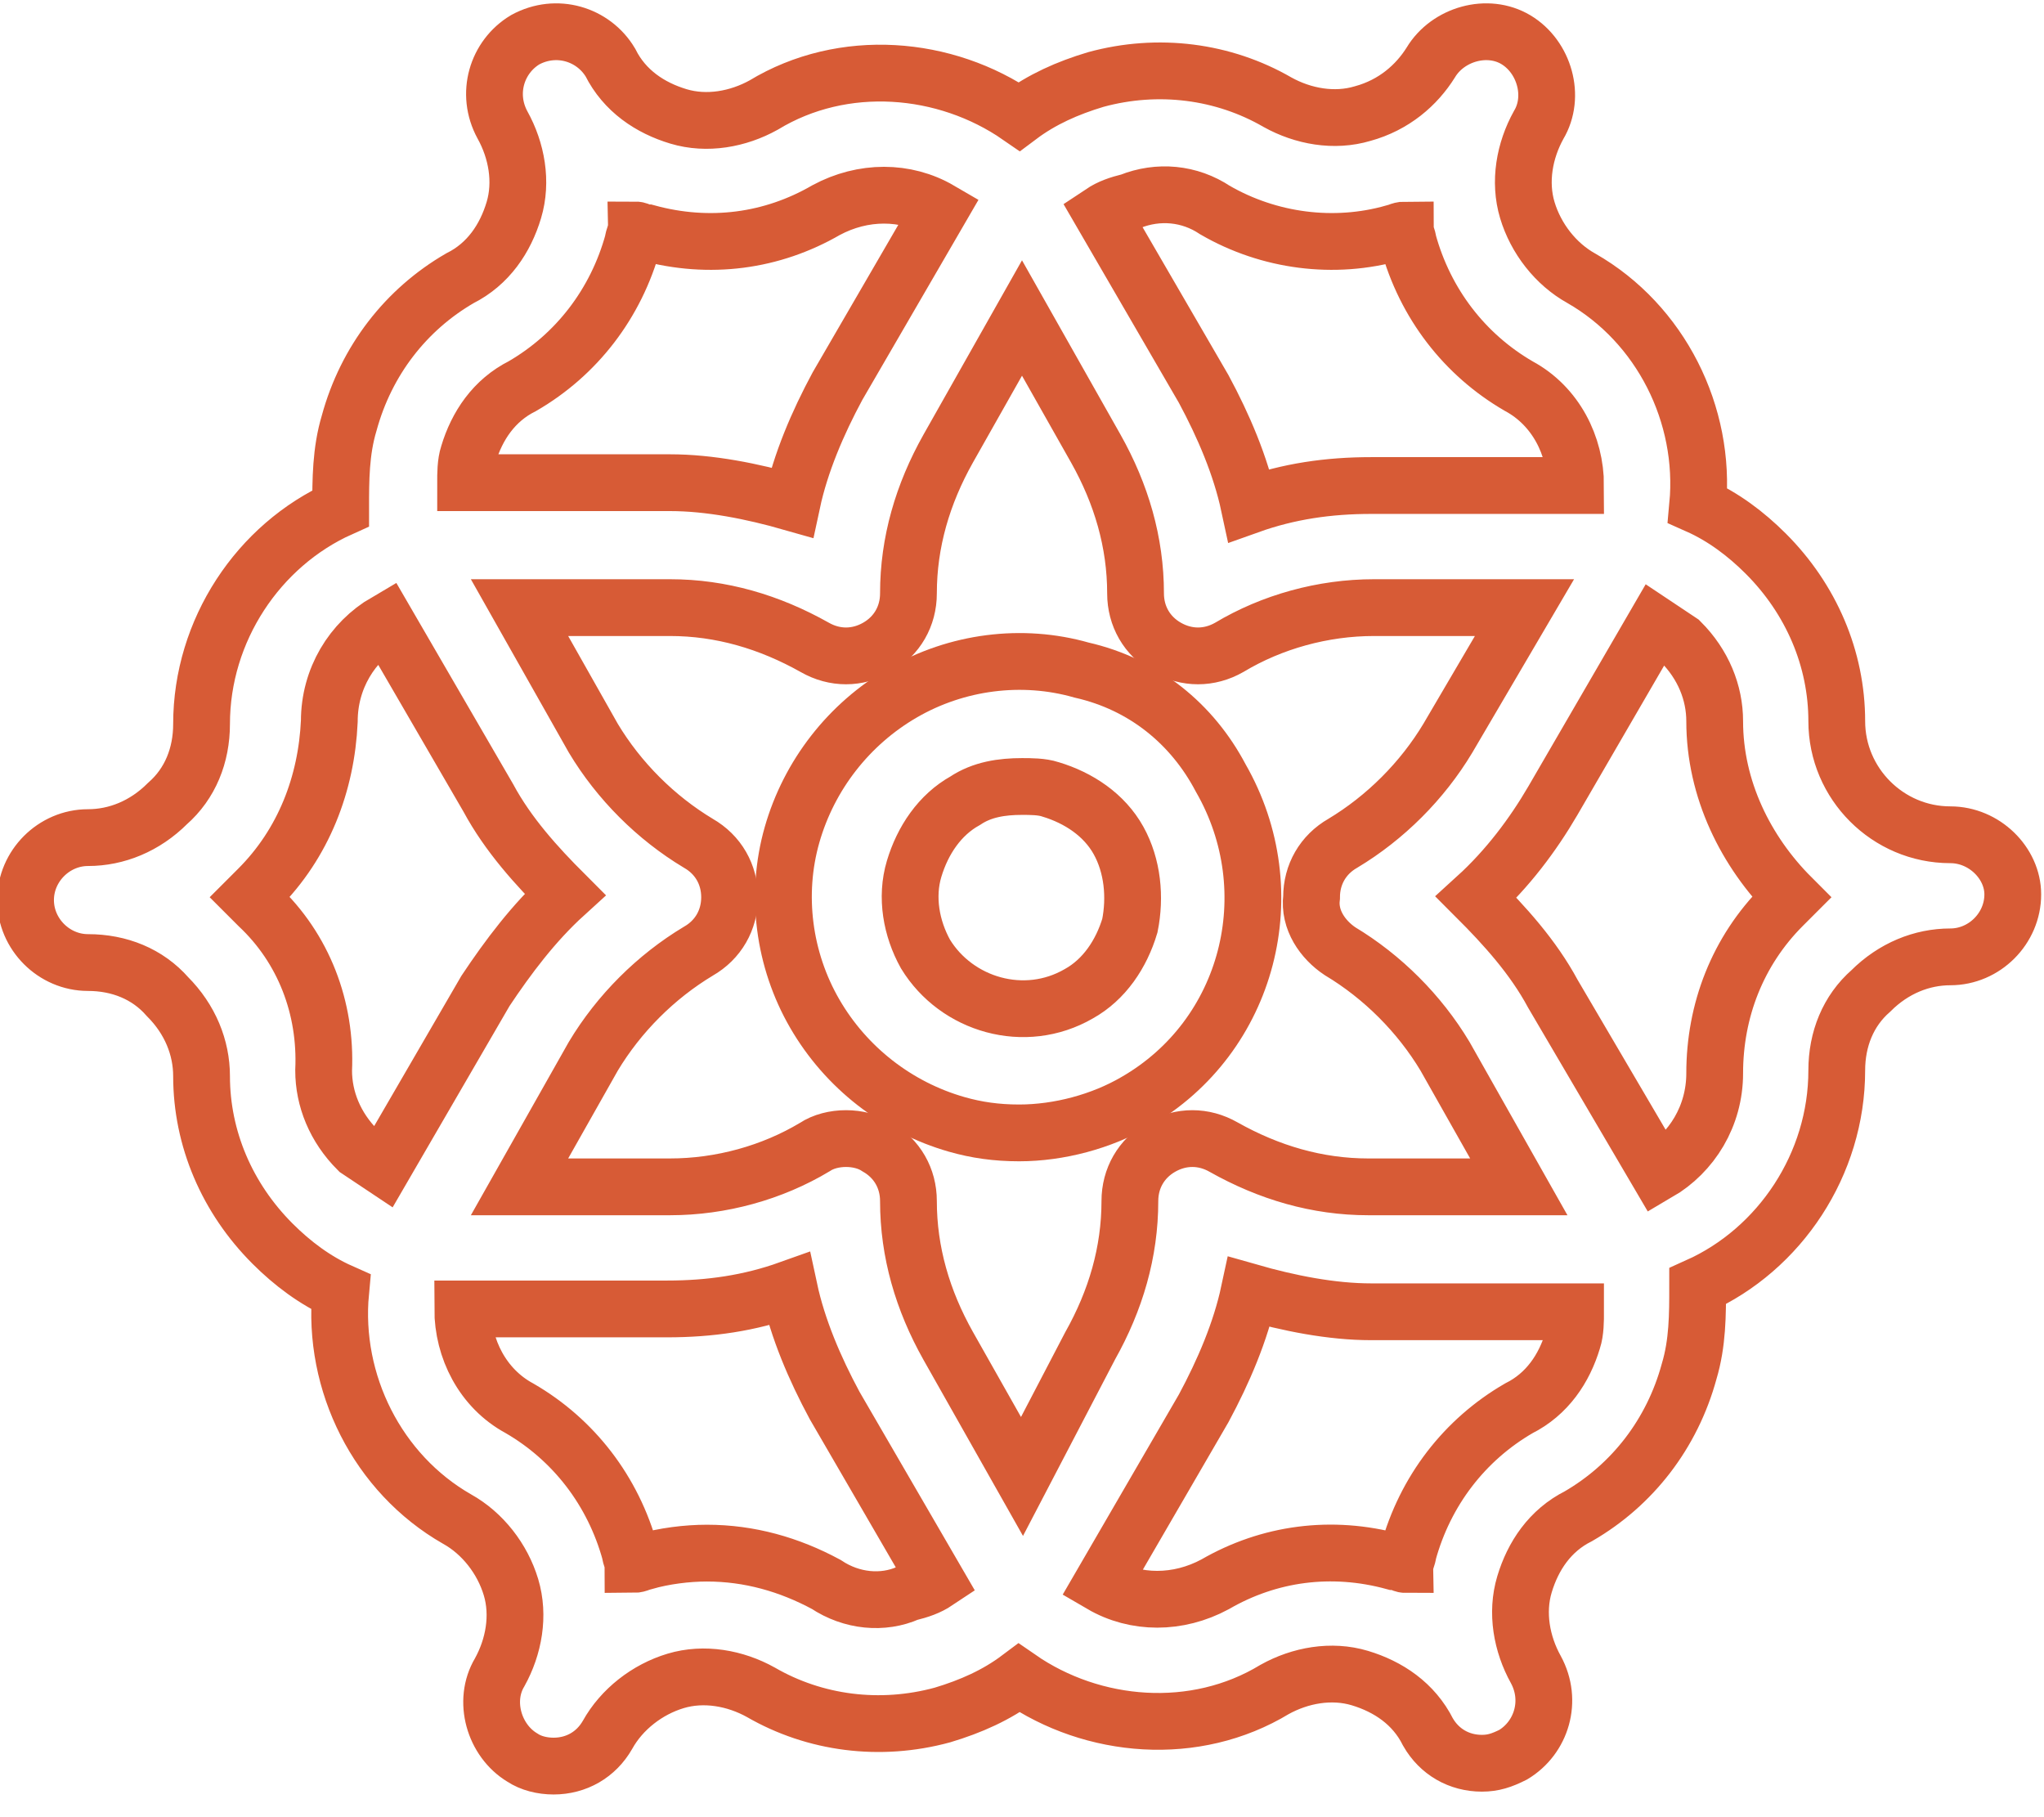 <?xml version="1.0" encoding="utf-8"?>
<!-- Generator: Adobe Illustrator 22.0.1, SVG Export Plug-In . SVG Version: 6.00 Build 0)  -->
<svg version="1.1" id="Layer_1" xmlns="http://www.w3.org/2000/svg" xmlns:xlink="http://www.w3.org/1999/xlink" x="0px" y="0px"
	 viewBox="0 0 72 64" style="enable-background:new 0 0 72 64;" xml:space="preserve">
<style type="text/css">
	.st0{fill:none;stroke:#D75B36;stroke-width:2;}
</style>
<title>Icon</title>
<desc>Created with Sketch.</desc>
<g id="Page-1">
	<g id="Home" transform="translate(-434, -1127)">
		<g id="Benefits-of-Yoga" transform="translate(0, 389)">
			<g id="MainContentText" transform="translate(135, 486)">
				<g id="Benefit2" transform="translate(0, 223)">
					<g id="Icon" transform="translate(300, 30)">
						<path id="Shape" class="st0" d="M67.7,28.4c-2.2,0-4-1.8-4-4c0-2.2-0.9-4.3-2.5-5.9c-0.7-0.7-1.5-1.3-2.4-1.7
							c0.3-3.2-1.3-6.4-4.1-8c-0.9-0.5-1.6-1.4-1.9-2.4c-0.3-1-0.1-2.1,0.4-3c0,0,0,0,0,0c0,0,0,0,0,0c0.6-1,0.2-2.4-0.8-3
							c-1-0.6-2.4-0.2-3,0.8C48.9,2,48.1,2.7,47,3c-1,0.3-2.1,0.1-3-0.4c-1.9-1.1-4.2-1.4-6.4-0.8c-1,0.3-1.9,0.7-2.7,1.3
							c-2.6-1.8-6.2-2.1-9-0.4c-0.9,0.5-2,0.7-3,0.4c-1-0.3-1.9-0.9-2.4-1.9l0,0c-0.6-1-1.9-1.4-3-0.8c-1,0.6-1.4,1.9-0.8,3l0,0
							c0.5,0.9,0.7,2,0.4,3c-0.3,1-0.9,1.9-1.9,2.4c-1.9,1.1-3.3,2.9-3.9,5.1c-0.3,1-0.3,2-0.3,3c-2.9,1.3-4.9,4.3-4.9,7.6
							c0,1.1-0.4,2.1-1.2,2.8c-0.8,0.8-1.8,1.2-2.8,1.2c-1.2,0-2.2,1-2.2,2.2c0,1.2,1,2.2,2.2,2.2c1.1,0,2.1,0.4,2.8,1.2
							c0.8,0.8,1.2,1.8,1.2,2.8c0,2.2,0.9,4.3,2.5,5.9c0.7,0.7,1.5,1.3,2.4,1.7c-0.3,3.2,1.3,6.4,4.1,8c0.9,0.5,1.6,1.4,1.9,2.4
							c0.3,1,0.1,2.1-0.4,3c0,0,0,0,0,0c-0.6,1-0.2,2.4,0.8,3c0.3,0.2,0.7,0.3,1.1,0.3c0.8,0,1.5-0.4,1.9-1.1c0,0,0,0,0,0
							c0.5-0.9,1.4-1.6,2.4-1.9c1-0.3,2.1-0.1,3,0.4c1.9,1.1,4.2,1.4,6.4,0.8c1-0.3,1.9-0.7,2.7-1.3c2.6,1.8,6.2,2.1,9,0.4
							c0.9-0.5,2-0.7,3-0.4c1,0.3,1.9,0.9,2.4,1.9c0,0,0,0,0,0c0.4,0.7,1.1,1.1,1.9,1.1c0.4,0,0.7-0.1,1.1-0.3c1-0.6,1.4-1.9,0.8-3
							c-0.5-0.9-0.7-2-0.4-3s0.9-1.9,1.9-2.4c1.9-1.1,3.3-2.9,3.9-5.1c0.3-1,0.3-2,0.3-3c2.9-1.3,4.9-4.3,4.9-7.6
							c0-1.1,0.4-2.1,1.2-2.8c0.8-0.8,1.8-1.2,2.8-1.2c1.2,0,2.2-1,2.2-2.2C69.9,29.4,68.9,28.4,67.7,28.4z M46.2,32.5
							c1.5,0.9,2.8,2.2,3.7,3.7l2.6,4.6l-5.3,0h0c-1.8,0-3.5-0.5-5.1-1.4c-0.7-0.4-1.5-0.4-2.2,0c-0.7,0.4-1.1,1.1-1.1,1.9
							c0,1.8-0.5,3.5-1.4,5.1L35,51l-2.6-4.6c-0.9-1.6-1.4-3.3-1.4-5.1c0-0.8-0.4-1.5-1.1-1.9c-0.3-0.2-0.7-0.3-1.1-0.3
							c-0.4,0-0.8,0.1-1.1,0.3c-1.5,0.9-3.3,1.4-5.1,1.4h0h-5.3l2.6-4.6c0.9-1.5,2.2-2.8,3.7-3.7c0.7-0.4,1.1-1.1,1.1-1.9
							c0-0.8-0.4-1.5-1.1-1.9c-1.5-0.9-2.8-2.2-3.7-3.7l-2.6-4.6h5.3h0c1.8,0,3.5,0.5,5.1,1.4c0.7,0.4,1.5,0.4,2.2,0
							c0.7-0.4,1.1-1.1,1.1-1.9c0-1.8,0.5-3.5,1.4-5.1l2.6-4.6l2.6,4.6c0.9,1.6,1.4,3.3,1.4,5.1c0,0.8,0.4,1.5,1.1,1.9
							c0.7,0.4,1.5,0.4,2.2,0c1.5-0.9,3.3-1.4,5.1-1.4h0l5.3,0L50,25c-0.9,1.5-2.2,2.8-3.7,3.7c-0.7,0.4-1.1,1.1-1.1,1.9
							C45.1,31.4,45.6,32.1,46.2,32.5z M41.8,6.4c1.9,1.1,4.2,1.4,6.3,0.8c0.1,0,0.2-0.1,0.4-0.1c0,0.1,0.1,0.3,0.1,0.4
							c0.6,2.2,2,4,3.9,5.1c1.3,0.7,2,2.1,2,3.5l-7.2,0h0c-1.5,0-2.9,0.2-4.3,0.7c-0.3-1.4-0.9-2.8-1.6-4.1l-3.6-6.2
							c0.3-0.2,0.6-0.3,1-0.4C39.8,5.7,40.9,5.8,41.8,6.4z M15.5,15c0.3-1,0.9-1.9,1.9-2.4c1.9-1.1,3.3-2.9,3.9-5.1
							c0-0.1,0.1-0.3,0.1-0.4c0.1,0,0.2,0.1,0.4,0.1c2.2,0.6,4.4,0.3,6.3-0.8c1.3-0.7,2.8-0.7,4,0l-3.6,6.2
							c-0.7,1.3-1.3,2.7-1.6,4.1c-1.4-0.4-2.9-0.7-4.3-0.7h0l-7.2,0C15.4,15.7,15.4,15.3,15.5,15z M8.1,30.9
							c-0.1-0.1-0.2-0.2-0.3-0.3c0.1-0.1,0.2-0.2,0.3-0.3c1.6-1.6,2.4-3.7,2.5-5.9c0-1.5,0.8-2.8,2-3.5l3.6,6.2
							c0.7,1.3,1.7,2.4,2.7,3.4c-1.1,1-2,2.2-2.8,3.4l-3.6,6.2c-0.3-0.2-0.6-0.4-0.9-0.6c-0.8-0.8-1.2-1.8-1.2-2.8
							C10.5,34.5,9.7,32.4,8.1,30.9z M28.1,54.8c-1.3-0.7-2.7-1.1-4.2-1.1c-0.7,0-1.5,0.1-2.2,0.3c-0.1,0-0.2,0.1-0.4,0.1
							c0-0.1-0.1-0.3-0.1-0.4c-0.6-2.2-2-4-3.9-5.1c-1.3-0.7-2-2.1-2-3.5l7.2,0h0c1.5,0,2.9-0.2,4.3-0.7c0.3,1.4,0.9,2.8,1.6,4.1
							l3.6,6.2c-0.3,0.2-0.6,0.3-1,0.4C30.1,55.5,29,55.4,28.1,54.8z M54.4,46.2c-0.3,1-0.9,1.9-1.9,2.4c-1.9,1.1-3.3,2.9-3.9,5.1
							c0,0.1-0.1,0.3-0.1,0.4c-0.1,0-0.2-0.1-0.4-0.1c-2.2-0.6-4.4-0.3-6.3,0.8c-1.3,0.7-2.8,0.7-4,0l3.6-6.2
							c0.7-1.3,1.3-2.7,1.6-4.1c1.4,0.4,2.9,0.7,4.3,0.7h0l7.2,0C54.5,45.5,54.5,45.9,54.4,46.2z M61.8,30.9
							c-1.6,1.6-2.4,3.7-2.4,5.9c0,1.5-0.8,2.8-2,3.5L53.7,34c-0.7-1.3-1.7-2.4-2.7-3.4c1.1-1,2-2.2,2.7-3.4l3.6-6.2
							c0.3,0.2,0.6,0.4,0.9,0.6c0.8,0.8,1.2,1.8,1.2,2.8c0,2.4,1.1,4.6,2.7,6.2C62,30.7,61.9,30.8,61.8,30.9z"/>
						<path id="Shape_1_" class="st0" d="M37.1,22.6c-2.1-0.6-4.4-0.3-6.3,0.8c-1.9,1.1-3.3,2.9-3.9,5c-0.6,2.1-0.3,4.4,0.8,6.3
							c1.1,1.9,2.9,3.3,5,3.9c0.7,0.2,1.4,0.3,2.2,0.3c1.4,0,2.9-0.4,4.1-1.1c4-2.3,5.3-7.4,3-11.4C41,24.5,39.3,23.1,37.1,22.6z
							 M38.8,31.6c-0.3,1-0.9,1.9-1.8,2.4c-1.9,1.1-4.3,0.4-5.4-1.4c-0.5-0.9-0.7-2-0.4-3c0.3-1,0.9-1.9,1.8-2.4
							c0.6-0.4,1.3-0.5,2-0.5c0.3,0,0.7,0,1,0.1c1,0.3,1.9,0.9,2.4,1.8l0,0C38.9,29.5,39,30.6,38.8,31.6z"/>
					</g>
				</g>
			</g>
		</g>
	</g>
</g>
</svg>
